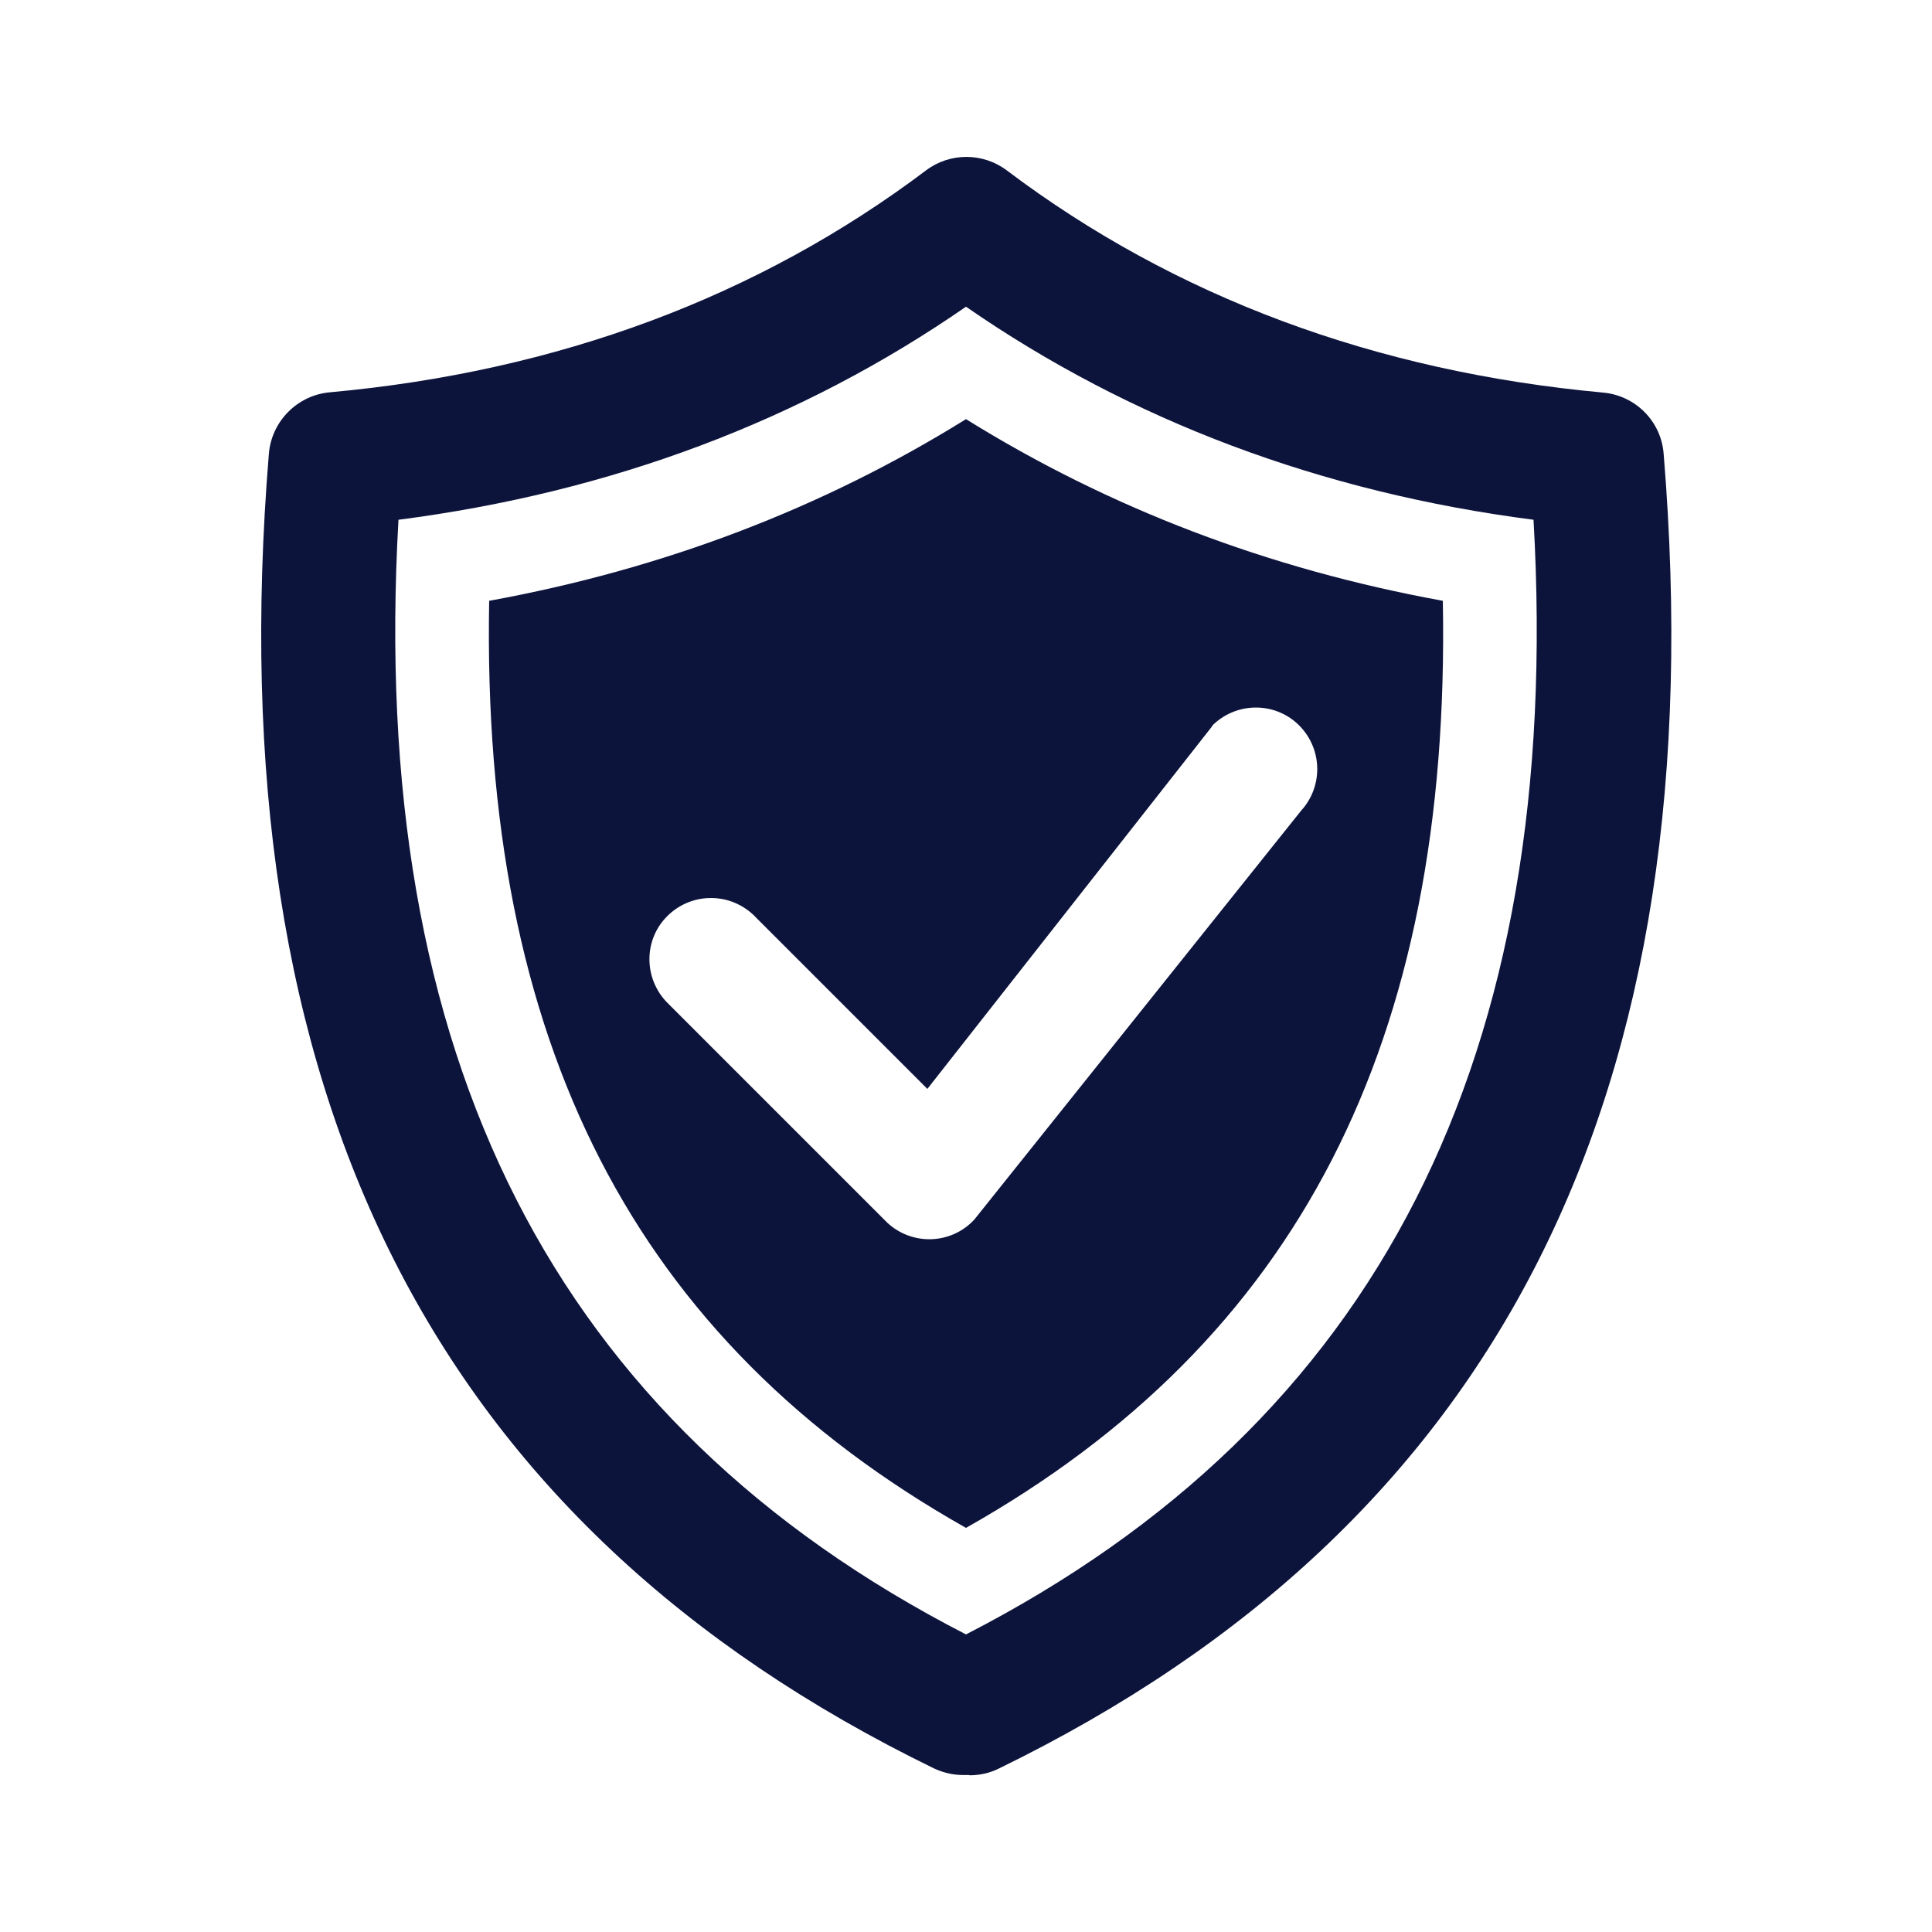 <?xml version="1.0" encoding="UTF-8"?>
<svg id="Layer_1" data-name="Layer 1" xmlns="http://www.w3.org/2000/svg" viewBox="0 0 72 72">
  <path d="M36.12,66.15h-.23c-.38,0-.75-.09-1.09-.25-18.64-9.08-26.74-25.1-24.78-48.99.1-1.21,1.06-2.18,2.27-2.29,8.49-.77,15.97-3.56,22.22-8.27.89-.67,2.12-.67,3.01,0,6.26,4.72,13.73,7.5,22.22,8.28,1.21.11,2.17,1.07,2.26,2.29,1.96,23.89-6.14,39.91-24.78,48.99-.34.17-.72.25-1.09.25ZM14.85,19.37c-1.14,20.04,5.8,33.65,21.15,41.54,15.35-7.89,22.29-21.5,21.15-41.54-7.91-1.02-15.01-3.69-21.15-7.94-6.14,4.25-13.24,6.92-21.15,7.94ZM36,56.94c-12.35-6.97-18.07-18.09-17.77-34.55,6.48-1.18,12.43-3.45,17.77-6.77,5.34,3.32,11.28,5.59,17.77,6.77.31,16.47-5.42,27.58-17.77,34.55ZM45.17,27.07l-10.61,13.51-6.39-6.39s-.07-.08-.11-.11c-.93-.86-2.37-.81-3.24.11s-.81,2.37.11,3.24l8.08,8.08s.04.04.06.06c.93.86,2.38.81,3.24-.12l12.18-15.24c.81-.89.8-2.25-.03-3.13-.87-.92-2.32-.95-3.24-.08l-.06.07Z" style="fill: #0d143c;"/>
</svg>